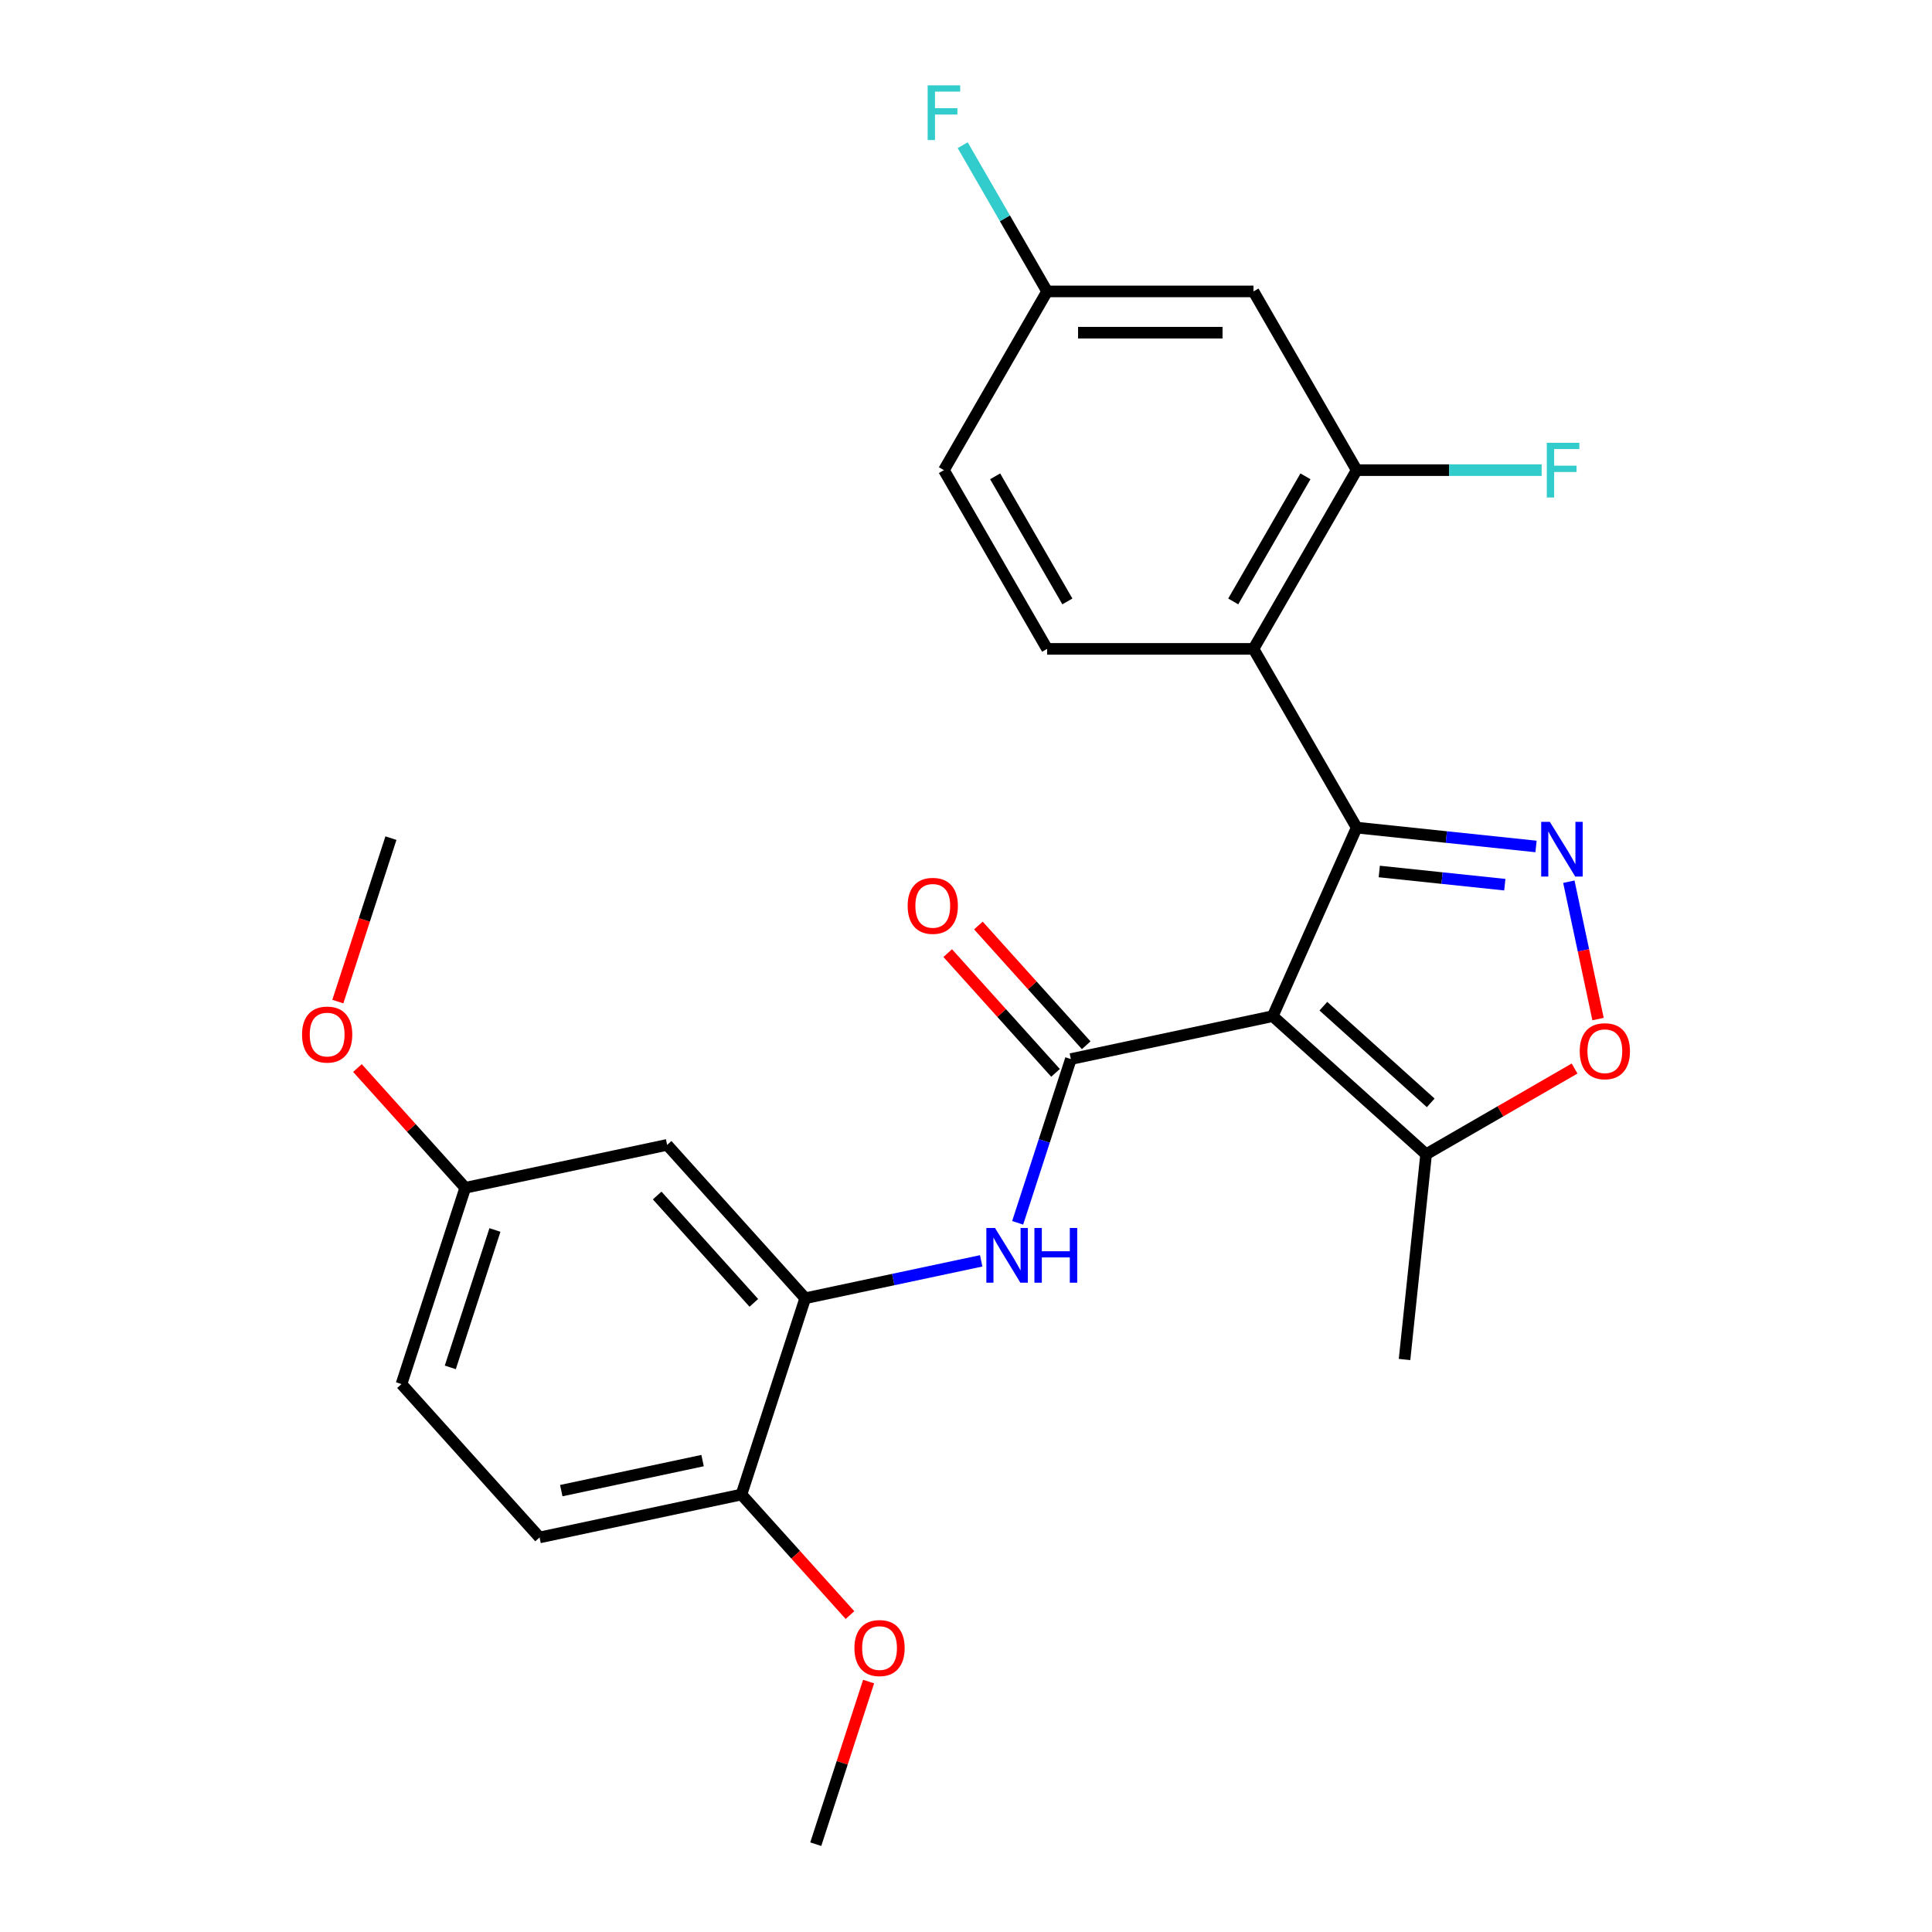<?xml version='1.0' encoding='iso-8859-1'?>
<svg version='1.1' baseProfile='full'
              xmlns='http://www.w3.org/2000/svg'
                      xmlns:rdkit='http://www.rdkit.org/xml'
                      xmlns:xlink='http://www.w3.org/1999/xlink'
                  xml:space='preserve'
width='1000px' height='1000px' viewBox='0 0 1000 1000'>
<!-- END OF HEADER -->
<rect style='opacity:1.0;fill:#FFFFFF;stroke:none' width='1000' height='1000' x='0' y='0'> </rect>
<path class='bond-0' d='M 658.768,525.957 L 702.217,428.37' style='fill:none;fill-rule:evenodd;stroke:#000000;stroke-width:6px;stroke-linecap:butt;stroke-linejoin:miter;stroke-opacity:1' />
<path class='bond-1' d='M 658.768,525.957 L 554.28,548.167' style='fill:none;fill-rule:evenodd;stroke:#000000;stroke-width:6px;stroke-linecap:butt;stroke-linejoin:miter;stroke-opacity:1' />
<path class='bond-6' d='M 658.768,525.957 L 738.153,597.436' style='fill:none;fill-rule:evenodd;stroke:#000000;stroke-width:6px;stroke-linecap:butt;stroke-linejoin:miter;stroke-opacity:1' />
<path class='bond-6' d='M 684.972,520.802 L 740.541,570.837' style='fill:none;fill-rule:evenodd;stroke:#000000;stroke-width:6px;stroke-linecap:butt;stroke-linejoin:miter;stroke-opacity:1' />
<path class='bond-2' d='M 702.217,428.37 L 748.63,433.248' style='fill:none;fill-rule:evenodd;stroke:#000000;stroke-width:6px;stroke-linecap:butt;stroke-linejoin:miter;stroke-opacity:1' />
<path class='bond-2' d='M 748.63,433.248 L 795.044,438.126' style='fill:none;fill-rule:evenodd;stroke:#0000FF;stroke-width:6px;stroke-linecap:butt;stroke-linejoin:miter;stroke-opacity:1' />
<path class='bond-2' d='M 713.908,451.081 L 746.397,454.496' style='fill:none;fill-rule:evenodd;stroke:#000000;stroke-width:6px;stroke-linecap:butt;stroke-linejoin:miter;stroke-opacity:1' />
<path class='bond-2' d='M 746.397,454.496 L 778.887,457.911' style='fill:none;fill-rule:evenodd;stroke:#0000FF;stroke-width:6px;stroke-linecap:butt;stroke-linejoin:miter;stroke-opacity:1' />
<path class='bond-3' d='M 702.217,428.37 L 648.806,335.859' style='fill:none;fill-rule:evenodd;stroke:#000000;stroke-width:6px;stroke-linecap:butt;stroke-linejoin:miter;stroke-opacity:1' />
<path class='bond-5' d='M 554.28,548.167 L 540.509,590.549' style='fill:none;fill-rule:evenodd;stroke:#000000;stroke-width:6px;stroke-linecap:butt;stroke-linejoin:miter;stroke-opacity:1' />
<path class='bond-5' d='M 540.509,590.549 L 526.738,632.931' style='fill:none;fill-rule:evenodd;stroke:#0000FF;stroke-width:6px;stroke-linecap:butt;stroke-linejoin:miter;stroke-opacity:1' />
<path class='bond-12' d='M 562.218,541.019 L 534.314,510.029' style='fill:none;fill-rule:evenodd;stroke:#000000;stroke-width:6px;stroke-linecap:butt;stroke-linejoin:miter;stroke-opacity:1' />
<path class='bond-12' d='M 534.314,510.029 L 506.41,479.038' style='fill:none;fill-rule:evenodd;stroke:#FF0000;stroke-width:6px;stroke-linecap:butt;stroke-linejoin:miter;stroke-opacity:1' />
<path class='bond-12' d='M 546.341,555.315 L 518.437,524.325' style='fill:none;fill-rule:evenodd;stroke:#000000;stroke-width:6px;stroke-linecap:butt;stroke-linejoin:miter;stroke-opacity:1' />
<path class='bond-12' d='M 518.437,524.325 L 490.533,493.334' style='fill:none;fill-rule:evenodd;stroke:#FF0000;stroke-width:6px;stroke-linecap:butt;stroke-linejoin:miter;stroke-opacity:1' />
<path class='bond-26' d='M 812.032,456.367 L 819.588,491.915' style='fill:none;fill-rule:evenodd;stroke:#0000FF;stroke-width:6px;stroke-linecap:butt;stroke-linejoin:miter;stroke-opacity:1' />
<path class='bond-26' d='M 819.588,491.915 L 827.144,527.464' style='fill:none;fill-rule:evenodd;stroke:#FF0000;stroke-width:6px;stroke-linecap:butt;stroke-linejoin:miter;stroke-opacity:1' />
<path class='bond-7' d='M 648.806,335.859 L 702.217,243.347' style='fill:none;fill-rule:evenodd;stroke:#000000;stroke-width:6px;stroke-linecap:butt;stroke-linejoin:miter;stroke-opacity:1' />
<path class='bond-7' d='M 638.315,311.3 L 675.703,246.542' style='fill:none;fill-rule:evenodd;stroke:#000000;stroke-width:6px;stroke-linecap:butt;stroke-linejoin:miter;stroke-opacity:1' />
<path class='bond-9' d='M 648.806,335.859 L 541.983,335.859' style='fill:none;fill-rule:evenodd;stroke:#000000;stroke-width:6px;stroke-linecap:butt;stroke-linejoin:miter;stroke-opacity:1' />
<path class='bond-4' d='M 814.994,553.072 L 776.573,575.254' style='fill:none;fill-rule:evenodd;stroke:#FF0000;stroke-width:6px;stroke-linecap:butt;stroke-linejoin:miter;stroke-opacity:1' />
<path class='bond-4' d='M 776.573,575.254 L 738.153,597.436' style='fill:none;fill-rule:evenodd;stroke:#000000;stroke-width:6px;stroke-linecap:butt;stroke-linejoin:miter;stroke-opacity:1' />
<path class='bond-8' d='M 507.859,652.612 L 462.32,662.292' style='fill:none;fill-rule:evenodd;stroke:#0000FF;stroke-width:6px;stroke-linecap:butt;stroke-linejoin:miter;stroke-opacity:1' />
<path class='bond-8' d='M 462.32,662.292 L 416.781,671.971' style='fill:none;fill-rule:evenodd;stroke:#000000;stroke-width:6px;stroke-linecap:butt;stroke-linejoin:miter;stroke-opacity:1' />
<path class='bond-23' d='M 738.153,597.436 L 726.987,703.674' style='fill:none;fill-rule:evenodd;stroke:#000000;stroke-width:6px;stroke-linecap:butt;stroke-linejoin:miter;stroke-opacity:1' />
<path class='bond-10' d='M 702.217,243.347 L 648.806,150.836' style='fill:none;fill-rule:evenodd;stroke:#000000;stroke-width:6px;stroke-linecap:butt;stroke-linejoin:miter;stroke-opacity:1' />
<path class='bond-17' d='M 702.217,243.347 L 750.083,243.347' style='fill:none;fill-rule:evenodd;stroke:#000000;stroke-width:6px;stroke-linecap:butt;stroke-linejoin:miter;stroke-opacity:1' />
<path class='bond-17' d='M 750.083,243.347 L 797.949,243.347' style='fill:none;fill-rule:evenodd;stroke:#33CCCC;stroke-width:6px;stroke-linecap:butt;stroke-linejoin:miter;stroke-opacity:1' />
<path class='bond-11' d='M 416.781,671.971 L 345.303,592.587' style='fill:none;fill-rule:evenodd;stroke:#000000;stroke-width:6px;stroke-linecap:butt;stroke-linejoin:miter;stroke-opacity:1' />
<path class='bond-11' d='M 390.182,674.359 L 340.147,618.79' style='fill:none;fill-rule:evenodd;stroke:#000000;stroke-width:6px;stroke-linecap:butt;stroke-linejoin:miter;stroke-opacity:1' />
<path class='bond-13' d='M 416.781,671.971 L 383.771,773.566' style='fill:none;fill-rule:evenodd;stroke:#000000;stroke-width:6px;stroke-linecap:butt;stroke-linejoin:miter;stroke-opacity:1' />
<path class='bond-18' d='M 541.983,335.859 L 488.571,243.347' style='fill:none;fill-rule:evenodd;stroke:#000000;stroke-width:6px;stroke-linecap:butt;stroke-linejoin:miter;stroke-opacity:1' />
<path class='bond-18' d='M 552.473,311.3 L 515.085,246.542' style='fill:none;fill-rule:evenodd;stroke:#000000;stroke-width:6px;stroke-linecap:butt;stroke-linejoin:miter;stroke-opacity:1' />
<path class='bond-27' d='M 648.806,150.836 L 541.983,150.836' style='fill:none;fill-rule:evenodd;stroke:#000000;stroke-width:6px;stroke-linecap:butt;stroke-linejoin:miter;stroke-opacity:1' />
<path class='bond-27' d='M 632.782,172.201 L 558.006,172.201' style='fill:none;fill-rule:evenodd;stroke:#000000;stroke-width:6px;stroke-linecap:butt;stroke-linejoin:miter;stroke-opacity:1' />
<path class='bond-16' d='M 345.303,592.587 L 240.814,614.796' style='fill:none;fill-rule:evenodd;stroke:#000000;stroke-width:6px;stroke-linecap:butt;stroke-linejoin:miter;stroke-opacity:1' />
<path class='bond-14' d='M 383.771,773.566 L 279.282,795.776' style='fill:none;fill-rule:evenodd;stroke:#000000;stroke-width:6px;stroke-linecap:butt;stroke-linejoin:miter;stroke-opacity:1' />
<path class='bond-14' d='M 363.656,756 L 290.514,771.547' style='fill:none;fill-rule:evenodd;stroke:#000000;stroke-width:6px;stroke-linecap:butt;stroke-linejoin:miter;stroke-opacity:1' />
<path class='bond-21' d='M 383.771,773.566 L 411.861,804.763' style='fill:none;fill-rule:evenodd;stroke:#000000;stroke-width:6px;stroke-linecap:butt;stroke-linejoin:miter;stroke-opacity:1' />
<path class='bond-21' d='M 411.861,804.763 L 439.951,835.96' style='fill:none;fill-rule:evenodd;stroke:#FF0000;stroke-width:6px;stroke-linecap:butt;stroke-linejoin:miter;stroke-opacity:1' />
<path class='bond-19' d='M 279.282,795.776 L 207.804,716.391' style='fill:none;fill-rule:evenodd;stroke:#000000;stroke-width:6px;stroke-linecap:butt;stroke-linejoin:miter;stroke-opacity:1' />
<path class='bond-15' d='M 541.983,150.836 L 488.571,243.347' style='fill:none;fill-rule:evenodd;stroke:#000000;stroke-width:6px;stroke-linecap:butt;stroke-linejoin:miter;stroke-opacity:1' />
<path class='bond-20' d='M 541.983,150.836 L 520.136,112.996' style='fill:none;fill-rule:evenodd;stroke:#000000;stroke-width:6px;stroke-linecap:butt;stroke-linejoin:miter;stroke-opacity:1' />
<path class='bond-20' d='M 520.136,112.996 L 498.288,75.155' style='fill:none;fill-rule:evenodd;stroke:#33CCCC;stroke-width:6px;stroke-linecap:butt;stroke-linejoin:miter;stroke-opacity:1' />
<path class='bond-22' d='M 240.814,614.796 L 212.91,583.806' style='fill:none;fill-rule:evenodd;stroke:#000000;stroke-width:6px;stroke-linecap:butt;stroke-linejoin:miter;stroke-opacity:1' />
<path class='bond-22' d='M 212.91,583.806 L 185.006,552.815' style='fill:none;fill-rule:evenodd;stroke:#FF0000;stroke-width:6px;stroke-linecap:butt;stroke-linejoin:miter;stroke-opacity:1' />
<path class='bond-28' d='M 240.814,614.796 L 207.804,716.391' style='fill:none;fill-rule:evenodd;stroke:#000000;stroke-width:6px;stroke-linecap:butt;stroke-linejoin:miter;stroke-opacity:1' />
<path class='bond-28' d='M 256.182,636.638 L 233.074,707.754' style='fill:none;fill-rule:evenodd;stroke:#000000;stroke-width:6px;stroke-linecap:butt;stroke-linejoin:miter;stroke-opacity:1' />
<path class='bond-24' d='M 449.586,870.381 L 435.913,912.463' style='fill:none;fill-rule:evenodd;stroke:#FF0000;stroke-width:6px;stroke-linecap:butt;stroke-linejoin:miter;stroke-opacity:1' />
<path class='bond-24' d='M 435.913,912.463 L 422.239,954.545' style='fill:none;fill-rule:evenodd;stroke:#000000;stroke-width:6px;stroke-linecap:butt;stroke-linejoin:miter;stroke-opacity:1' />
<path class='bond-25' d='M 174.856,518.421 L 188.601,476.119' style='fill:none;fill-rule:evenodd;stroke:#FF0000;stroke-width:6px;stroke-linecap:butt;stroke-linejoin:miter;stroke-opacity:1' />
<path class='bond-25' d='M 188.601,476.119 L 202.346,433.817' style='fill:none;fill-rule:evenodd;stroke:#000000;stroke-width:6px;stroke-linecap:butt;stroke-linejoin:miter;stroke-opacity:1' />
<path  class='atom-3' d='M 802.195 425.376
L 811.475 440.376
Q 812.395 441.856, 813.875 444.536
Q 815.355 447.216, 815.435 447.376
L 815.435 425.376
L 819.195 425.376
L 819.195 453.696
L 815.315 453.696
L 805.355 437.296
Q 804.195 435.376, 802.955 433.176
Q 801.755 430.976, 801.395 430.296
L 801.395 453.696
L 797.715 453.696
L 797.715 425.376
L 802.195 425.376
' fill='#0000FF'/>
<path  class='atom-5' d='M 817.664 544.104
Q 817.664 537.304, 821.024 533.504
Q 824.384 529.704, 830.664 529.704
Q 836.944 529.704, 840.304 533.504
Q 843.664 537.304, 843.664 544.104
Q 843.664 550.984, 840.264 554.904
Q 836.864 558.784, 830.664 558.784
Q 824.424 558.784, 821.024 554.904
Q 817.664 551.024, 817.664 544.104
M 830.664 555.584
Q 834.984 555.584, 837.304 552.704
Q 839.664 549.784, 839.664 544.104
Q 839.664 538.544, 837.304 535.744
Q 834.984 532.904, 830.664 532.904
Q 826.344 532.904, 823.984 535.704
Q 821.664 538.504, 821.664 544.104
Q 821.664 549.824, 823.984 552.704
Q 826.344 555.584, 830.664 555.584
' fill='#FF0000'/>
<path  class='atom-6' d='M 515.01 635.602
L 524.29 650.602
Q 525.21 652.082, 526.69 654.762
Q 528.17 657.442, 528.25 657.602
L 528.25 635.602
L 532.01 635.602
L 532.01 663.922
L 528.13 663.922
L 518.17 647.522
Q 517.01 645.602, 515.77 643.402
Q 514.57 641.202, 514.21 640.522
L 514.21 663.922
L 510.53 663.922
L 510.53 635.602
L 515.01 635.602
' fill='#0000FF'/>
<path  class='atom-6' d='M 535.41 635.602
L 539.25 635.602
L 539.25 647.642
L 553.73 647.642
L 553.73 635.602
L 557.57 635.602
L 557.57 663.922
L 553.73 663.922
L 553.73 650.842
L 539.25 650.842
L 539.25 663.922
L 535.41 663.922
L 535.41 635.602
' fill='#0000FF'/>
<path  class='atom-13' d='M 469.801 468.862
Q 469.801 462.062, 473.161 458.262
Q 476.521 454.462, 482.801 454.462
Q 489.081 454.462, 492.441 458.262
Q 495.801 462.062, 495.801 468.862
Q 495.801 475.742, 492.401 479.662
Q 489.001 483.542, 482.801 483.542
Q 476.561 483.542, 473.161 479.662
Q 469.801 475.782, 469.801 468.862
M 482.801 480.342
Q 487.121 480.342, 489.441 477.462
Q 491.801 474.542, 491.801 468.862
Q 491.801 463.302, 489.441 460.502
Q 487.121 457.662, 482.801 457.662
Q 478.481 457.662, 476.121 460.462
Q 473.801 463.262, 473.801 468.862
Q 473.801 474.582, 476.121 477.462
Q 478.481 480.342, 482.801 480.342
' fill='#FF0000'/>
<path  class='atom-18' d='M 800.62 229.187
L 817.46 229.187
L 817.46 232.427
L 804.42 232.427
L 804.42 241.027
L 816.02 241.027
L 816.02 244.307
L 804.42 244.307
L 804.42 257.507
L 800.62 257.507
L 800.62 229.187
' fill='#33CCCC'/>
<path  class='atom-21' d='M 480.151 44.165
L 496.991 44.165
L 496.991 47.405
L 483.951 47.405
L 483.951 56.005
L 495.551 56.005
L 495.551 59.285
L 483.951 59.285
L 483.951 72.485
L 480.151 72.485
L 480.151 44.165
' fill='#33CCCC'/>
<path  class='atom-22' d='M 442.249 853.031
Q 442.249 846.231, 445.609 842.431
Q 448.969 838.631, 455.249 838.631
Q 461.529 838.631, 464.889 842.431
Q 468.249 846.231, 468.249 853.031
Q 468.249 859.911, 464.849 863.831
Q 461.449 867.711, 455.249 867.711
Q 449.009 867.711, 445.609 863.831
Q 442.249 859.951, 442.249 853.031
M 455.249 864.511
Q 459.569 864.511, 461.889 861.631
Q 464.249 858.711, 464.249 853.031
Q 464.249 847.471, 461.889 844.671
Q 459.569 841.831, 455.249 841.831
Q 450.929 841.831, 448.569 844.631
Q 446.249 847.431, 446.249 853.031
Q 446.249 858.751, 448.569 861.631
Q 450.929 864.511, 455.249 864.511
' fill='#FF0000'/>
<path  class='atom-23' d='M 156.336 535.491
Q 156.336 528.691, 159.696 524.891
Q 163.056 521.091, 169.336 521.091
Q 175.616 521.091, 178.976 524.891
Q 182.336 528.691, 182.336 535.491
Q 182.336 542.371, 178.936 546.291
Q 175.536 550.171, 169.336 550.171
Q 163.096 550.171, 159.696 546.291
Q 156.336 542.411, 156.336 535.491
M 169.336 546.971
Q 173.656 546.971, 175.976 544.091
Q 178.336 541.171, 178.336 535.491
Q 178.336 529.931, 175.976 527.131
Q 173.656 524.291, 169.336 524.291
Q 165.016 524.291, 162.656 527.091
Q 160.336 529.891, 160.336 535.491
Q 160.336 541.211, 162.656 544.091
Q 165.016 546.971, 169.336 546.971
' fill='#FF0000'/>
</svg>
